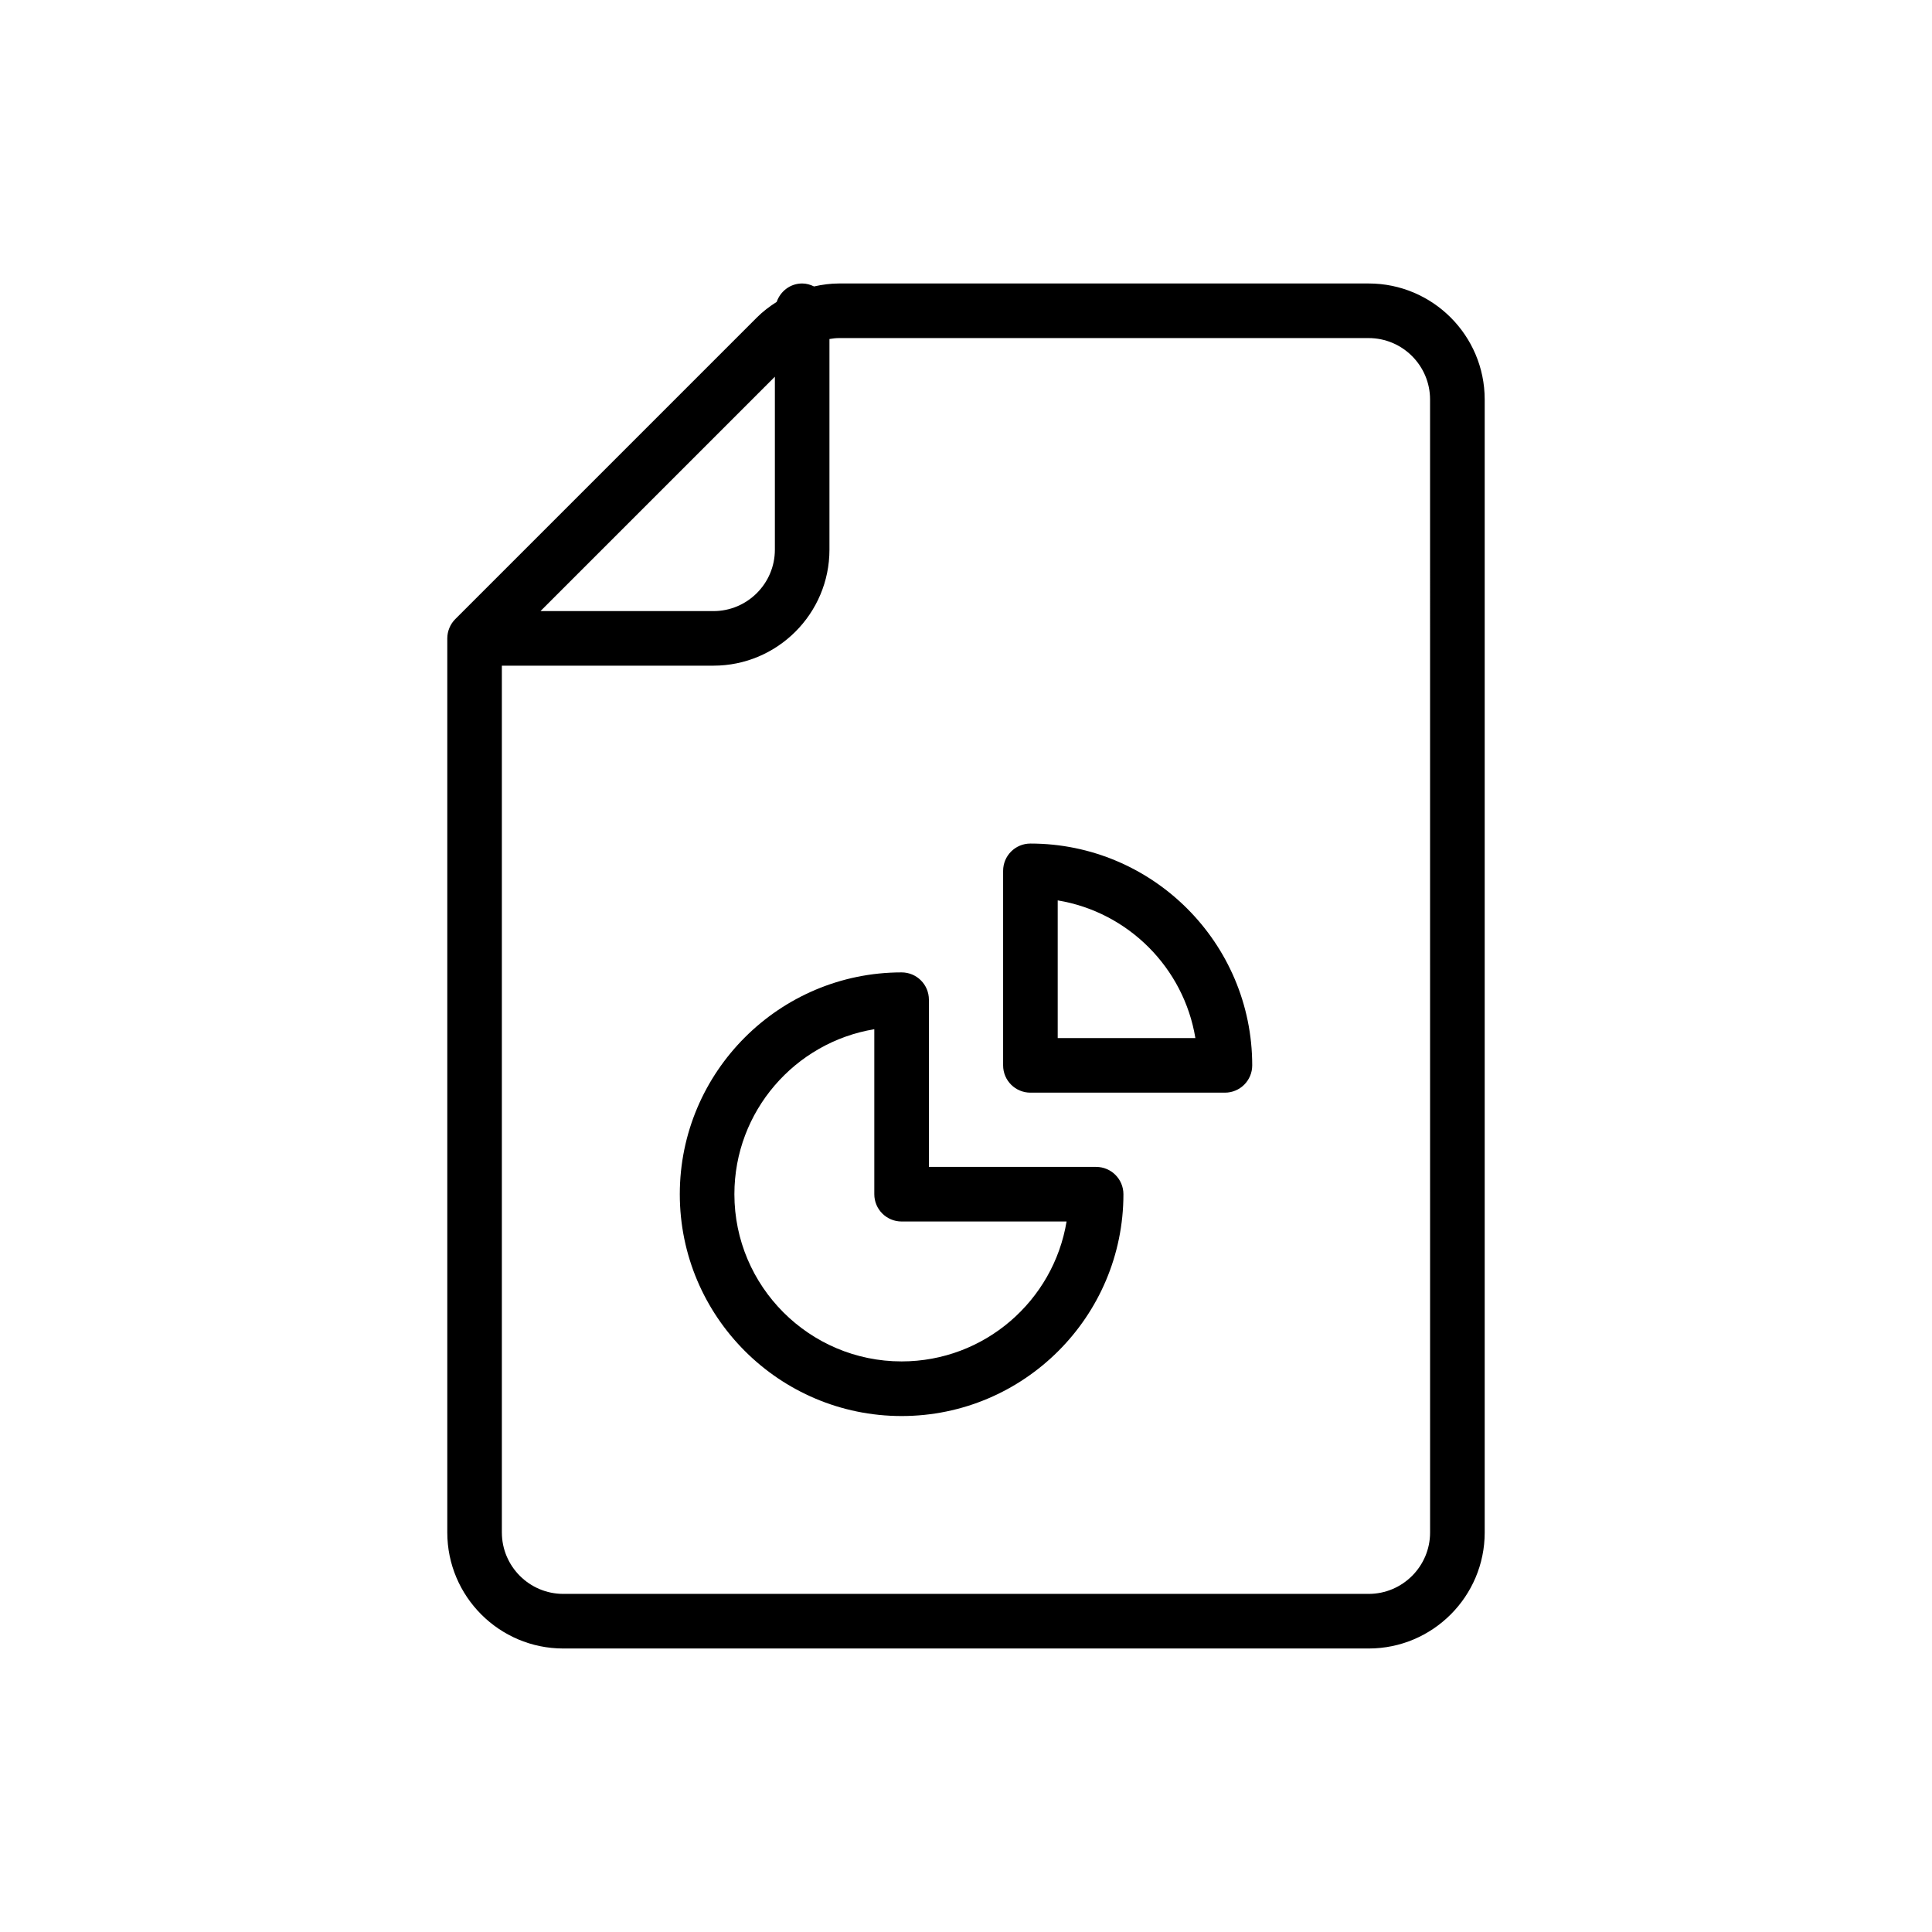 <?xml version="1.0" encoding="UTF-8"?>
<!-- Uploaded to: ICON Repo, www.svgrepo.com, Generator: ICON Repo Mixer Tools -->
<svg fill="#000000" width="800px" height="800px" version="1.1" viewBox="144 144 512 512" xmlns="http://www.w3.org/2000/svg">
 <g>
  <path d="m537.46 550.12v-300.25c0-16.957-13.793-30.746-30.746-30.746h-140.39c-2.231 0-4.434 0.301-6.598 0.785-0.957-0.469-2-0.785-3.137-0.785-3.164 0-5.777 2.055-6.762 4.883-1.879 1.191-3.66 2.539-5.242 4.125l-79.922 79.922c-0.668 0.664-1.199 1.457-1.566 2.34-0.363 0.875-0.562 1.816-0.562 2.785v236.94c0 16.957 13.793 30.75 30.746 30.75h213.43c16.957 0 30.75-13.793 30.75-30.75zm-188.11-306.29v45.84c0 8.973-7.305 16.277-16.277 16.277h-45.84zm-72.352 306.29v-229.71h56.07c16.957 0 30.746-13.793 30.746-30.746v-55.82c0.828-0.133 1.66-0.25 2.5-0.25h140.39c8.973 0 16.277 7.305 16.277 16.277l0.008 300.25c0 8.973-7.305 16.277-16.277 16.277h-213.43c-8.973 0-16.281-7.305-16.281-16.277z"/>
  <path d="m434.48 453.24h-44.312v-44.312c0-4-3.234-7.234-7.234-7.234-32.414 0-58.781 26.367-58.781 58.785 0 32.414 26.367 58.785 58.781 58.785 32.414 0 58.785-26.367 58.785-58.785-0.004-4.004-3.238-7.238-7.238-7.238zm-51.547 51.547c-24.43 0-44.312-19.883-44.312-44.312 0-21.973 16.074-40.258 37.078-43.719v43.719c0 4 3.234 7.234 7.234 7.234h43.719c-3.461 21.008-21.746 37.078-43.719 37.078z"/>
  <path d="m417.07 367.55c-4 0-7.234 3.234-7.234 7.234v51.547c0 4 3.234 7.234 7.234 7.234h51.547c4 0 7.234-3.234 7.234-7.234 0-32.414-26.367-58.781-58.781-58.781zm7.234 51.547v-36.484c18.652 3.074 33.41 17.832 36.484 36.484z"/>
 </g>
</svg>